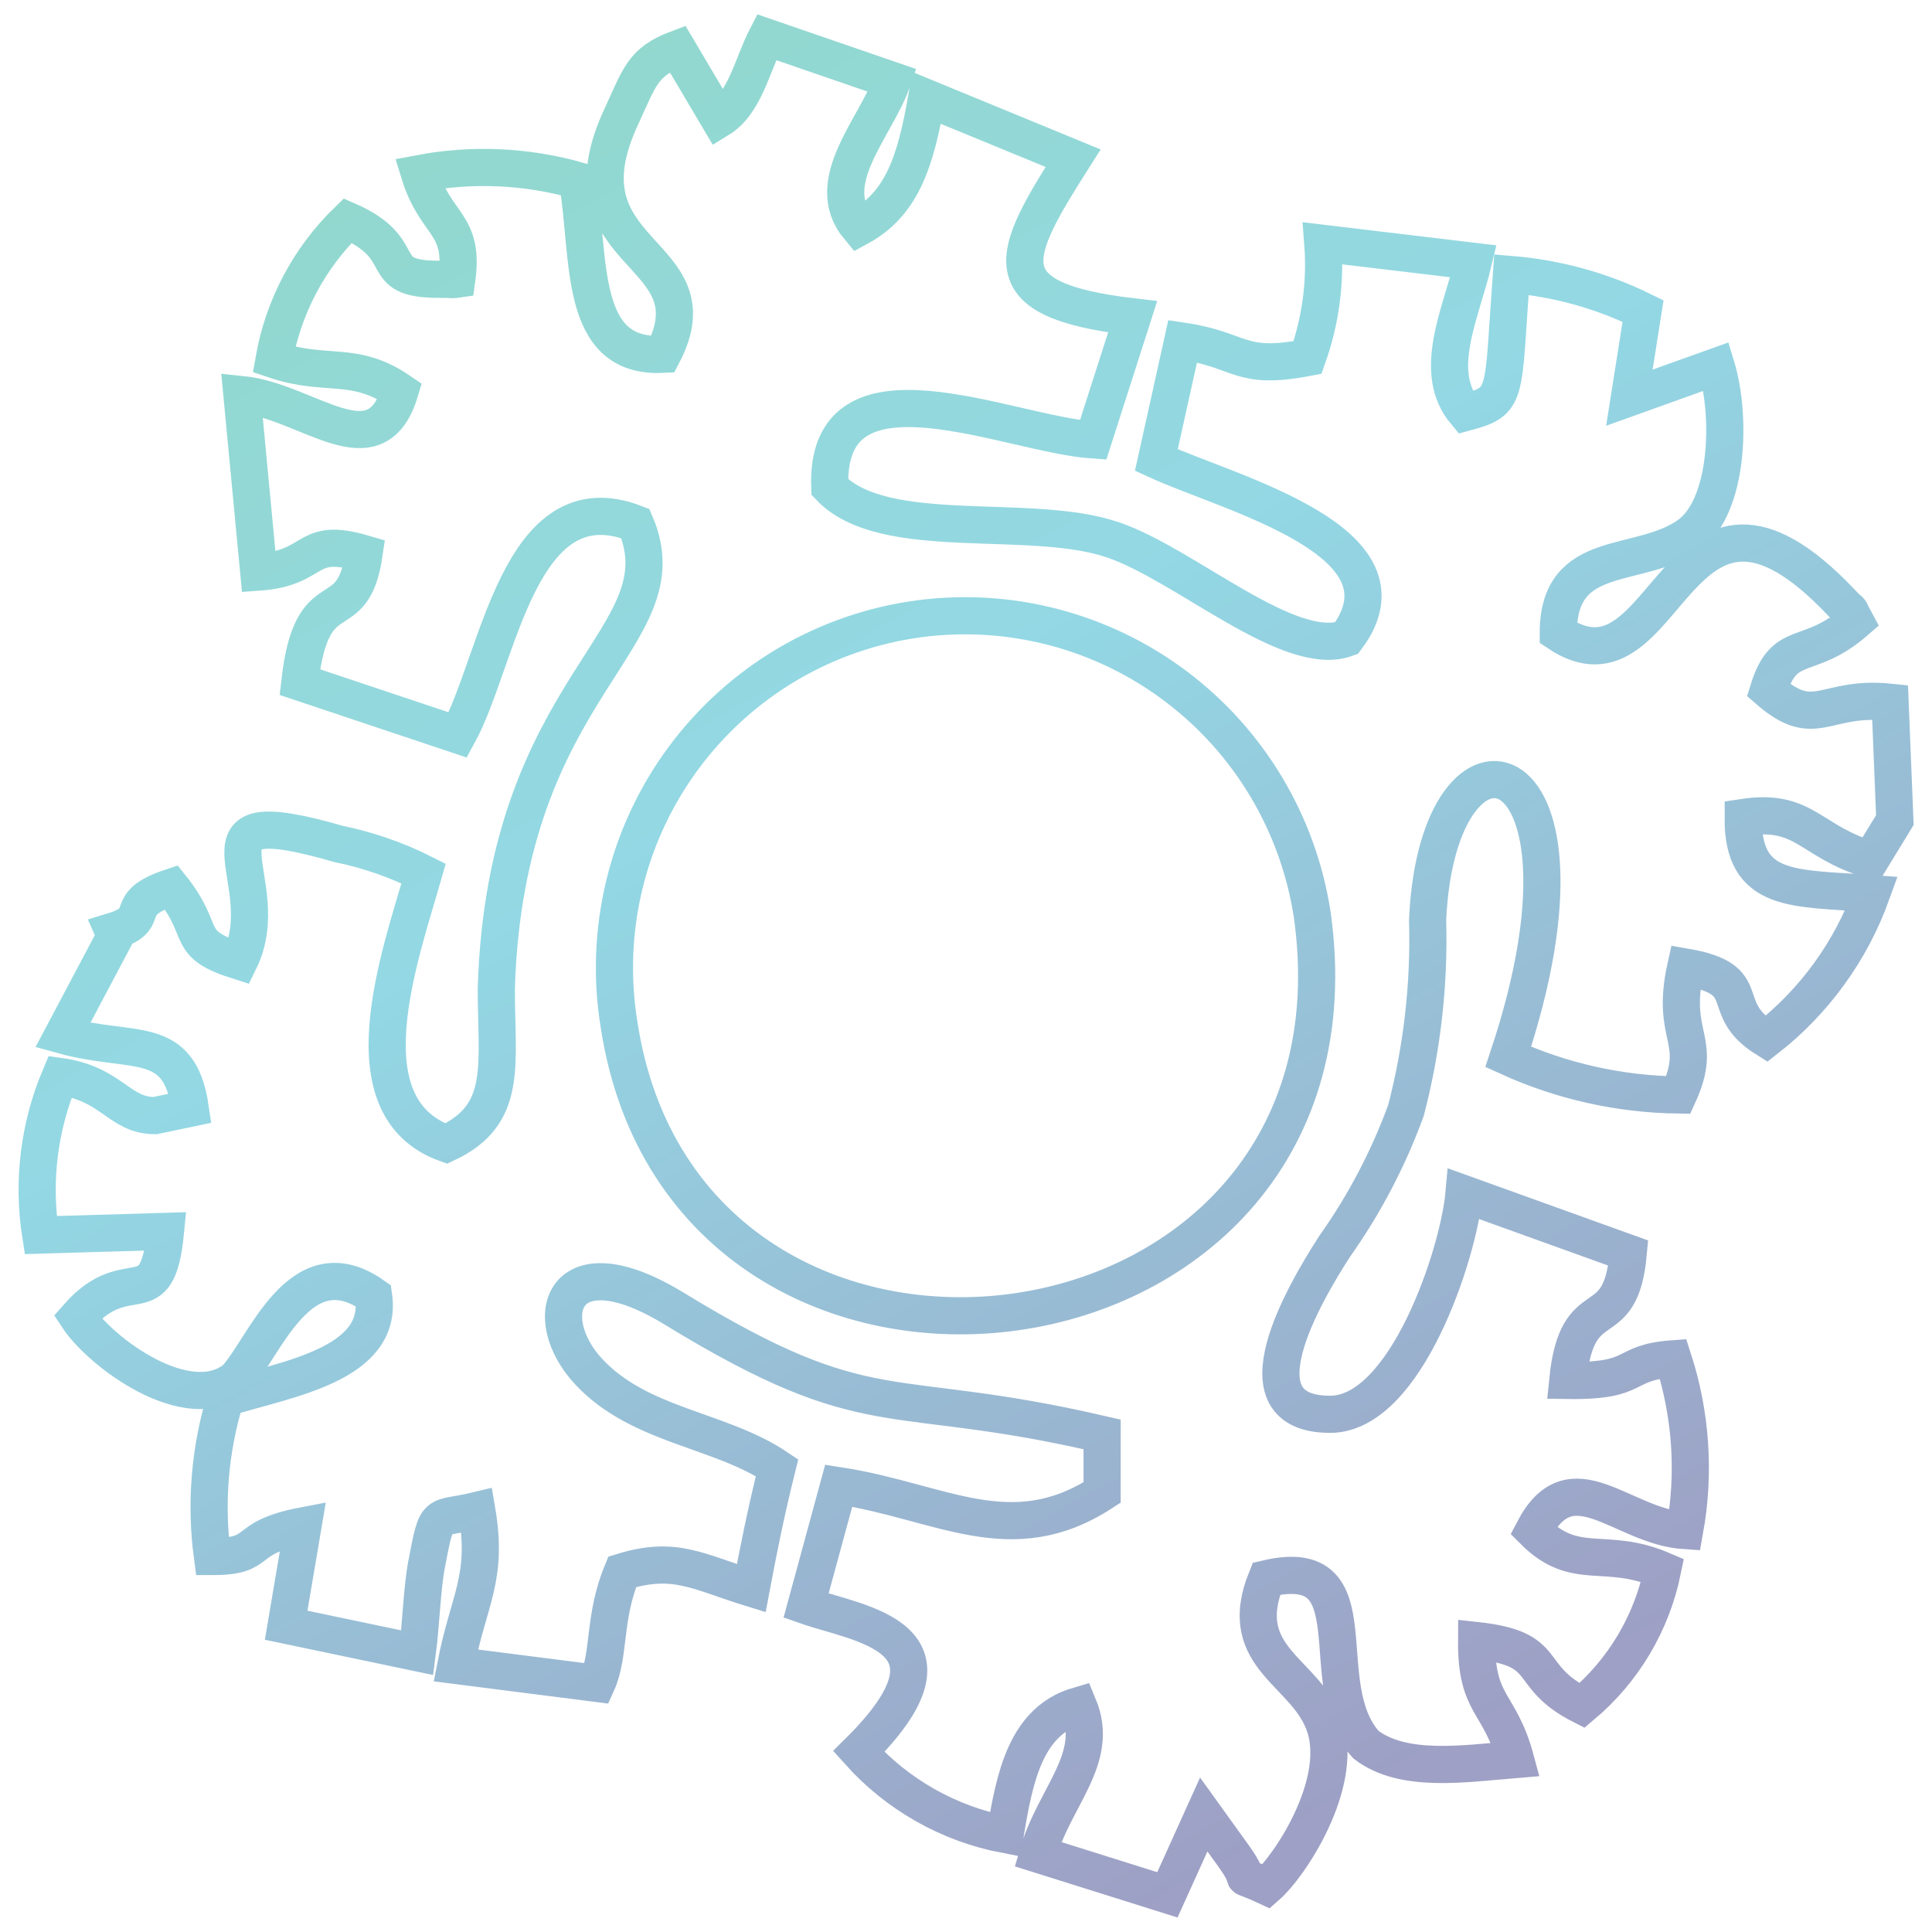<?xml version="1.0" encoding="UTF-8"?> <svg xmlns="http://www.w3.org/2000/svg" width="52" height="52" viewBox="0 0 52 52" fill="none"><path opacity="0.5" d="M24.757 16.652C27.206 16.333 29.681 16.988 31.655 18.477C33.629 19.966 34.944 22.171 35.319 24.62C37.092 37.227 18.491 39.532 16.662 27.579C16.457 26.326 16.506 25.044 16.805 23.809C17.104 22.575 17.647 21.414 18.403 20.394C19.158 19.375 20.11 18.518 21.201 17.875C22.293 17.232 23.502 16.816 24.757 16.652ZM3.108 25.189L1.69 27.864C3.59 28.39 4.823 27.793 5.121 29.828L4.171 30.027C3.207 30.027 3.023 29.173 1.619 28.974C1.05 30.319 0.868 31.798 1.095 33.242L4.455 33.143C4.228 35.505 3.462 33.883 2.087 35.448C2.711 36.401 5.05 38.137 6.34 37.113C7.12 36.287 8.07 33.47 10.055 34.879C10.324 36.728 7.73 37.113 6.071 37.625C5.646 39.005 5.525 40.462 5.717 41.894C7.134 41.894 6.44 41.396 8.155 41.068L7.702 43.743L11.232 44.483C11.331 43.743 11.359 42.719 11.487 42.078C11.771 40.584 11.714 40.926 12.834 40.656C13.146 42.491 12.607 43.06 12.267 44.825L16.066 45.309C16.421 44.526 16.236 43.53 16.747 42.306C18.165 41.865 18.788 42.306 20.22 42.747C20.405 41.766 20.603 40.755 20.915 39.503C19.37 38.464 17.229 38.393 15.854 36.928C14.478 35.462 15.131 33.37 18.165 35.234C23.481 38.479 23.836 37.255 29.663 38.607V40.172C27.21 41.766 25.338 40.414 22.574 39.987L21.695 43.217C23.113 43.715 26.246 44.042 23.113 47.144C24.148 48.301 25.532 49.086 27.054 49.378C27.309 47.827 27.607 46.319 29.025 45.906C29.62 47.329 28.387 48.339 27.933 49.904L31.421 51L32.399 48.837L33.207 49.961C33.831 50.829 33.108 50.317 34.086 50.772C34.752 50.189 36.142 48.026 35.674 46.504C35.206 44.981 33.207 44.668 34.086 42.491C37.035 41.794 35.277 45.337 36.766 46.959C37.772 47.727 39.403 47.471 40.792 47.357C40.367 45.778 39.729 45.934 39.743 44.156C41.827 44.384 40.976 45.095 42.578 45.906C43.691 44.973 44.456 43.689 44.748 42.264C43.188 41.595 42.408 42.335 41.274 41.196C42.295 39.233 43.642 41.083 45.343 41.196C45.623 39.653 45.516 38.063 45.031 36.572C43.614 36.672 44.166 37.184 42.196 37.155C42.451 34.608 43.614 36.074 43.826 33.726L39.403 32.133C39.261 33.726 37.843 38.066 35.802 38.066C33.179 38.066 35.121 34.793 35.915 33.556C36.718 32.424 37.367 31.189 37.843 29.884C38.278 28.213 38.474 26.489 38.424 24.762C38.694 18.715 43.443 19.91 40.594 28.447C42.033 29.102 43.593 29.451 45.173 29.472C45.868 27.949 44.946 27.949 45.371 26.029C47.328 26.37 46.165 27.11 47.541 27.964C48.835 26.954 49.818 25.597 50.376 24.051C48.278 23.894 46.903 24.051 46.917 22.002C48.59 21.746 48.703 22.656 50.348 23.14L51 22.073L50.872 18.9C49.086 18.715 48.873 19.682 47.597 18.573C48.037 17.15 48.661 17.833 49.937 16.723C49.667 16.225 49.937 16.623 49.54 16.196C45.045 11.472 44.946 19.042 41.941 17.036C41.941 14.688 44.138 15.357 45.471 14.389C46.52 13.621 46.605 11.216 46.194 9.865L43.855 10.704L44.223 8.371C43.113 7.825 41.911 7.492 40.679 7.389C40.438 10.69 40.608 10.789 39.445 11.102C38.524 10.007 39.318 8.456 39.658 7.033L35.603 6.549C35.684 7.591 35.544 8.639 35.192 9.623C33.335 9.978 33.448 9.423 31.832 9.182L31.123 12.383C33.108 13.294 38.212 14.56 36.241 17.178C34.71 17.747 31.889 15.186 29.96 14.532C27.72 13.763 23.793 14.645 22.333 13.109C22.205 9.381 27.125 11.686 29.422 11.842L30.485 8.527C26.6 8.072 27.21 6.891 28.883 4.258L24.942 2.636C24.644 4.33 24.289 5.482 23.113 6.122C22.092 4.899 23.581 3.433 24.02 2.167L20.631 1C20.249 1.74 20.05 2.779 19.355 3.205L18.235 1.313C17.286 1.669 17.215 2.081 16.718 3.149C14.946 6.962 19.327 6.692 17.838 9.537C15.542 9.651 15.896 6.962 15.542 4.856C14.157 4.466 12.701 4.402 11.289 4.671C11.728 6.094 12.508 5.994 12.295 7.517C12.215 7.529 12.134 7.529 12.054 7.517H11.813C10.027 7.517 11.147 6.72 9.36 5.937C8.322 6.943 7.627 8.253 7.375 9.68C8.793 10.163 9.516 9.68 10.764 10.533C10.112 12.696 8.297 10.804 6.511 10.619L6.964 15.399C8.566 15.286 8.169 14.418 9.8 14.902C9.488 17.036 8.396 15.471 8.07 18.359L12.323 19.782C13.429 17.776 13.954 12.867 17.101 14.091C18.434 17.207 13.614 18.359 13.358 26.598C13.358 28.689 13.684 29.998 12.011 30.781C9.275 29.799 10.764 25.744 11.402 23.51C10.675 23.144 9.902 22.876 9.105 22.713C4.724 21.447 7.531 23.666 6.44 25.872C4.909 25.388 5.603 25.118 4.611 23.88C3.193 24.349 4.171 24.719 3.051 25.061L3.108 25.189Z" stroke="url(#paint0_linear_0_4221)"></path><defs><linearGradient id="paint0_linear_0_4221" x1="1.557" y1="-1.291" x2="30.725" y2="51.304" gradientUnits="userSpaceOnUse"><stop stop-color="#26B38B"></stop><stop offset="0.481" stop-color="#28B1CA"></stop><stop offset="1" stop-color="#3D428B"></stop></linearGradient></defs></svg> 